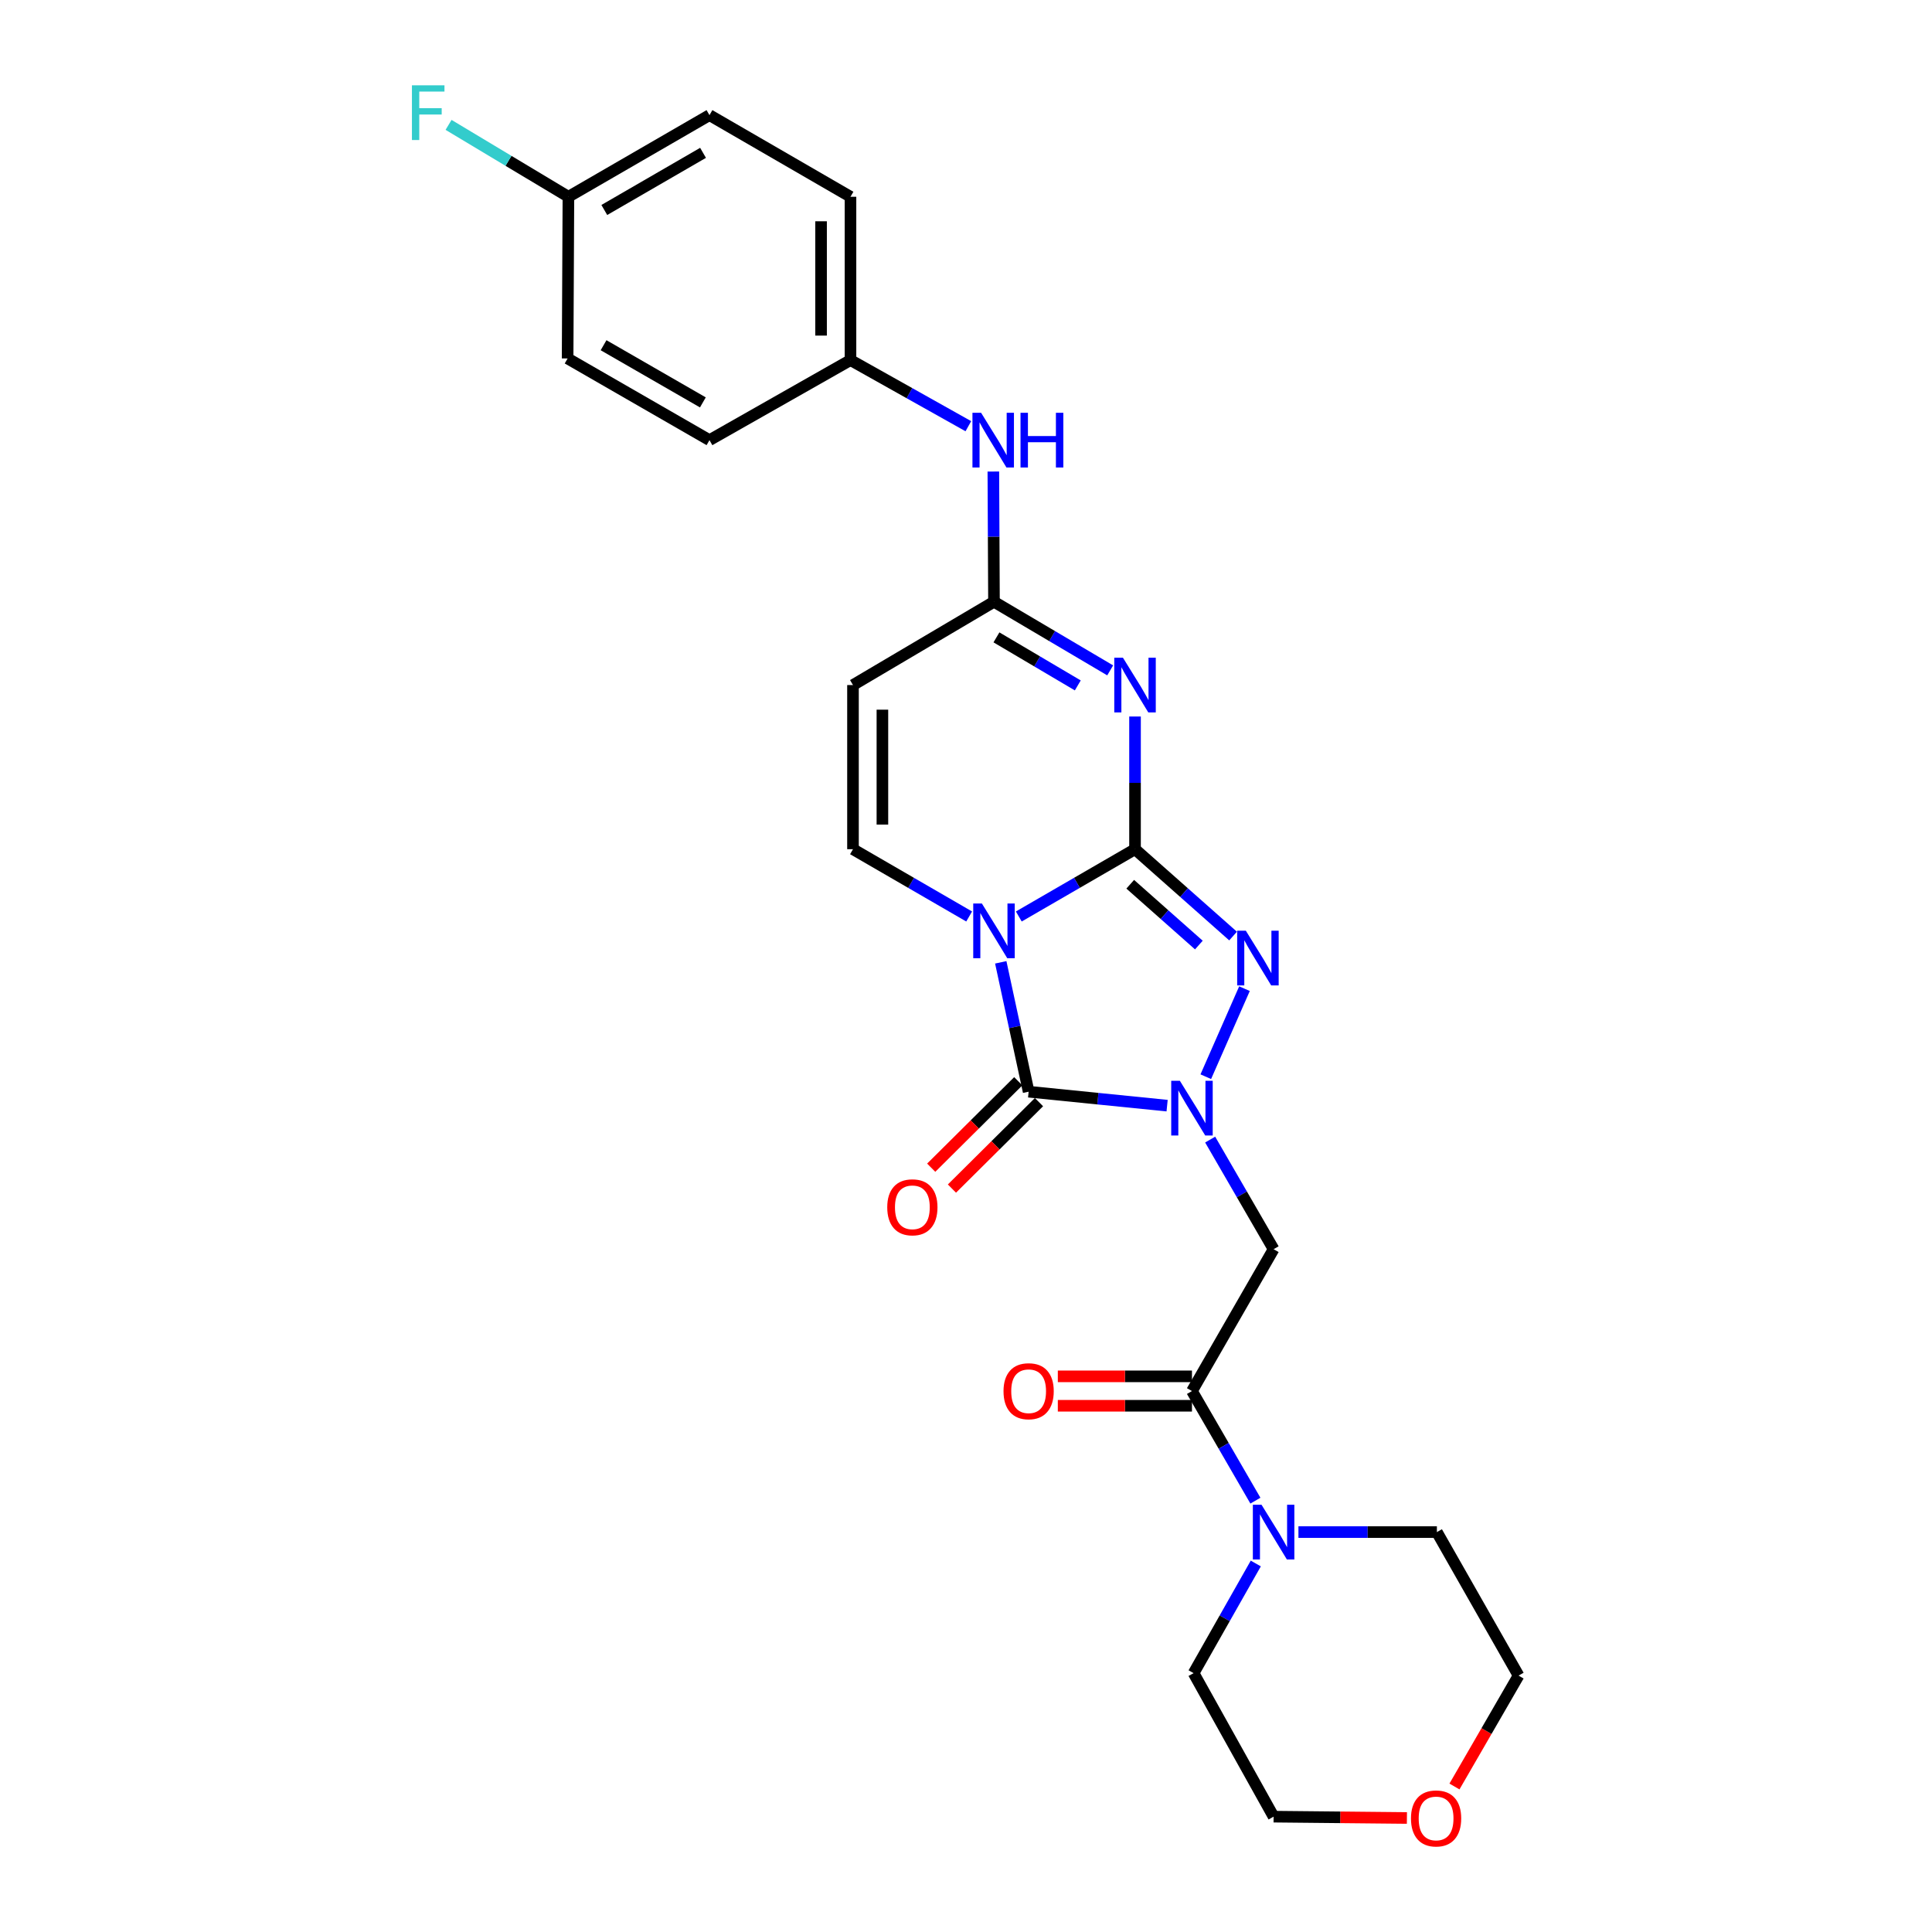 <?xml version='1.0' encoding='iso-8859-1'?>
<svg version='1.1' baseProfile='full'
              xmlns='http://www.w3.org/2000/svg'
                      xmlns:rdkit='http://www.rdkit.org/xml'
                      xmlns:xlink='http://www.w3.org/1999/xlink'
                  xml:space='preserve'
width='1000px' height='1000px' viewBox='0 0 1000 1000'>
<!-- END OF HEADER -->
<rect style='opacity:1.0;fill:#FFFFFF;stroke:none' width='1000' height='1000' x='0' y='0'> </rect>
<path class='bond-0' d='M 587.487,439.547 L 557.41,456.96' style='fill:none;fill-rule:evenodd;stroke:#000000;stroke-width:6px;stroke-linecap:butt;stroke-linejoin:miter;stroke-opacity:1' />
<path class='bond-0' d='M 557.41,456.96 L 527.332,474.372' style='fill:none;fill-rule:evenodd;stroke:#0000FF;stroke-width:6px;stroke-linecap:butt;stroke-linejoin:miter;stroke-opacity:1' />
<path class='bond-3' d='M 587.487,439.547 L 587.487,405.206' style='fill:none;fill-rule:evenodd;stroke:#000000;stroke-width:6px;stroke-linecap:butt;stroke-linejoin:miter;stroke-opacity:1' />
<path class='bond-3' d='M 587.487,405.206 L 587.487,370.866' style='fill:none;fill-rule:evenodd;stroke:#0000FF;stroke-width:6px;stroke-linecap:butt;stroke-linejoin:miter;stroke-opacity:1' />
<path class='bond-4' d='M 587.487,439.547 L 612.862,462.024' style='fill:none;fill-rule:evenodd;stroke:#000000;stroke-width:6px;stroke-linecap:butt;stroke-linejoin:miter;stroke-opacity:1' />
<path class='bond-4' d='M 612.862,462.024 L 638.238,484.5' style='fill:none;fill-rule:evenodd;stroke:#0000FF;stroke-width:6px;stroke-linecap:butt;stroke-linejoin:miter;stroke-opacity:1' />
<path class='bond-4' d='M 585.004,457.689 L 602.766,473.422' style='fill:none;fill-rule:evenodd;stroke:#000000;stroke-width:6px;stroke-linecap:butt;stroke-linejoin:miter;stroke-opacity:1' />
<path class='bond-4' d='M 602.766,473.422 L 620.529,489.156' style='fill:none;fill-rule:evenodd;stroke:#0000FF;stroke-width:6px;stroke-linecap:butt;stroke-linejoin:miter;stroke-opacity:1' />
<path class='bond-2' d='M 517.992,498.099 L 525.204,531.579' style='fill:none;fill-rule:evenodd;stroke:#0000FF;stroke-width:6px;stroke-linecap:butt;stroke-linejoin:miter;stroke-opacity:1' />
<path class='bond-2' d='M 525.204,531.579 L 532.417,565.059' style='fill:none;fill-rule:evenodd;stroke:#000000;stroke-width:6px;stroke-linecap:butt;stroke-linejoin:miter;stroke-opacity:1' />
<path class='bond-5' d='M 501.635,474.37 L 471.569,456.959' style='fill:none;fill-rule:evenodd;stroke:#0000FF;stroke-width:6px;stroke-linecap:butt;stroke-linejoin:miter;stroke-opacity:1' />
<path class='bond-5' d='M 471.569,456.959 L 441.504,439.547' style='fill:none;fill-rule:evenodd;stroke:#000000;stroke-width:6px;stroke-linecap:butt;stroke-linejoin:miter;stroke-opacity:1' />
<path class='bond-1' d='M 624.116,557.297 L 644.142,511.732' style='fill:none;fill-rule:evenodd;stroke:#0000FF;stroke-width:6px;stroke-linecap:butt;stroke-linejoin:miter;stroke-opacity:1' />
<path class='bond-6' d='M 626.376,589.847 L 642.795,618.215' style='fill:none;fill-rule:evenodd;stroke:#0000FF;stroke-width:6px;stroke-linecap:butt;stroke-linejoin:miter;stroke-opacity:1' />
<path class='bond-6' d='M 642.795,618.215 L 659.215,646.582' style='fill:none;fill-rule:evenodd;stroke:#000000;stroke-width:6px;stroke-linecap:butt;stroke-linejoin:miter;stroke-opacity:1' />
<path class='bond-26' d='M 604.096,572.282 L 568.256,568.671' style='fill:none;fill-rule:evenodd;stroke:#0000FF;stroke-width:6px;stroke-linecap:butt;stroke-linejoin:miter;stroke-opacity:1' />
<path class='bond-26' d='M 568.256,568.671 L 532.417,565.059' style='fill:none;fill-rule:evenodd;stroke:#000000;stroke-width:6px;stroke-linecap:butt;stroke-linejoin:miter;stroke-opacity:1' />
<path class='bond-11' d='M 527.052,559.657 L 504.522,582.028' style='fill:none;fill-rule:evenodd;stroke:#000000;stroke-width:6px;stroke-linecap:butt;stroke-linejoin:miter;stroke-opacity:1' />
<path class='bond-11' d='M 504.522,582.028 L 481.993,604.4' style='fill:none;fill-rule:evenodd;stroke:#FF0000;stroke-width:6px;stroke-linecap:butt;stroke-linejoin:miter;stroke-opacity:1' />
<path class='bond-11' d='M 537.781,570.462 L 515.251,592.833' style='fill:none;fill-rule:evenodd;stroke:#000000;stroke-width:6px;stroke-linecap:butt;stroke-linejoin:miter;stroke-opacity:1' />
<path class='bond-11' d='M 515.251,592.833 L 492.722,615.205' style='fill:none;fill-rule:evenodd;stroke:#FF0000;stroke-width:6px;stroke-linecap:butt;stroke-linejoin:miter;stroke-opacity:1' />
<path class='bond-7' d='M 574.628,346.986 L 544.555,329.225' style='fill:none;fill-rule:evenodd;stroke:#0000FF;stroke-width:6px;stroke-linecap:butt;stroke-linejoin:miter;stroke-opacity:1' />
<path class='bond-7' d='M 544.555,329.225 L 514.483,311.464' style='fill:none;fill-rule:evenodd;stroke:#000000;stroke-width:6px;stroke-linecap:butt;stroke-linejoin:miter;stroke-opacity:1' />
<path class='bond-7' d='M 557.863,354.769 L 536.812,342.336' style='fill:none;fill-rule:evenodd;stroke:#0000FF;stroke-width:6px;stroke-linecap:butt;stroke-linejoin:miter;stroke-opacity:1' />
<path class='bond-7' d='M 536.812,342.336 L 515.761,329.903' style='fill:none;fill-rule:evenodd;stroke:#000000;stroke-width:6px;stroke-linecap:butt;stroke-linejoin:miter;stroke-opacity:1' />
<path class='bond-27' d='M 441.504,439.547 L 441.504,354.581' style='fill:none;fill-rule:evenodd;stroke:#000000;stroke-width:6px;stroke-linecap:butt;stroke-linejoin:miter;stroke-opacity:1' />
<path class='bond-27' d='M 456.731,426.803 L 456.731,367.326' style='fill:none;fill-rule:evenodd;stroke:#000000;stroke-width:6px;stroke-linecap:butt;stroke-linejoin:miter;stroke-opacity:1' />
<path class='bond-8' d='M 659.215,646.582 L 616.96,720.01' style='fill:none;fill-rule:evenodd;stroke:#000000;stroke-width:6px;stroke-linecap:butt;stroke-linejoin:miter;stroke-opacity:1' />
<path class='bond-9' d='M 514.483,311.464 L 441.504,354.581' style='fill:none;fill-rule:evenodd;stroke:#000000;stroke-width:6px;stroke-linecap:butt;stroke-linejoin:miter;stroke-opacity:1' />
<path class='bond-12' d='M 514.483,311.464 L 514.319,277.766' style='fill:none;fill-rule:evenodd;stroke:#000000;stroke-width:6px;stroke-linecap:butt;stroke-linejoin:miter;stroke-opacity:1' />
<path class='bond-12' d='M 514.319,277.766 L 514.156,244.069' style='fill:none;fill-rule:evenodd;stroke:#0000FF;stroke-width:6px;stroke-linecap:butt;stroke-linejoin:miter;stroke-opacity:1' />
<path class='bond-10' d='M 616.96,720.01 L 633.379,748.374' style='fill:none;fill-rule:evenodd;stroke:#000000;stroke-width:6px;stroke-linecap:butt;stroke-linejoin:miter;stroke-opacity:1' />
<path class='bond-10' d='M 633.379,748.374 L 649.797,776.737' style='fill:none;fill-rule:evenodd;stroke:#0000FF;stroke-width:6px;stroke-linecap:butt;stroke-linejoin:miter;stroke-opacity:1' />
<path class='bond-13' d='M 616.96,712.396 L 582.245,712.396' style='fill:none;fill-rule:evenodd;stroke:#000000;stroke-width:6px;stroke-linecap:butt;stroke-linejoin:miter;stroke-opacity:1' />
<path class='bond-13' d='M 582.245,712.396 L 547.53,712.396' style='fill:none;fill-rule:evenodd;stroke:#FF0000;stroke-width:6px;stroke-linecap:butt;stroke-linejoin:miter;stroke-opacity:1' />
<path class='bond-13' d='M 616.96,727.623 L 582.245,727.623' style='fill:none;fill-rule:evenodd;stroke:#000000;stroke-width:6px;stroke-linecap:butt;stroke-linejoin:miter;stroke-opacity:1' />
<path class='bond-13' d='M 582.245,727.623 L 547.53,727.623' style='fill:none;fill-rule:evenodd;stroke:#FF0000;stroke-width:6px;stroke-linecap:butt;stroke-linejoin:miter;stroke-opacity:1' />
<path class='bond-22' d='M 649.994,809.264 L 633.9,837.642' style='fill:none;fill-rule:evenodd;stroke:#0000FF;stroke-width:6px;stroke-linecap:butt;stroke-linejoin:miter;stroke-opacity:1' />
<path class='bond-22' d='M 633.9,837.642 L 617.806,866.019' style='fill:none;fill-rule:evenodd;stroke:#000000;stroke-width:6px;stroke-linecap:butt;stroke-linejoin:miter;stroke-opacity:1' />
<path class='bond-23' d='M 672.068,793.006 L 707.9,793.006' style='fill:none;fill-rule:evenodd;stroke:#0000FF;stroke-width:6px;stroke-linecap:butt;stroke-linejoin:miter;stroke-opacity:1' />
<path class='bond-23' d='M 707.9,793.006 L 743.732,793.006' style='fill:none;fill-rule:evenodd;stroke:#000000;stroke-width:6px;stroke-linecap:butt;stroke-linejoin:miter;stroke-opacity:1' />
<path class='bond-15' d='M 501.22,220.605 L 470.715,203.494' style='fill:none;fill-rule:evenodd;stroke:#0000FF;stroke-width:6px;stroke-linecap:butt;stroke-linejoin:miter;stroke-opacity:1' />
<path class='bond-15' d='M 470.715,203.494 L 440.21,186.383' style='fill:none;fill-rule:evenodd;stroke:#000000;stroke-width:6px;stroke-linecap:butt;stroke-linejoin:miter;stroke-opacity:1' />
<path class='bond-14' d='M 752.829,924.686 L 769.421,895.987' style='fill:none;fill-rule:evenodd;stroke:#FF0000;stroke-width:6px;stroke-linecap:butt;stroke-linejoin:miter;stroke-opacity:1' />
<path class='bond-14' d='M 769.421,895.987 L 786.012,867.288' style='fill:none;fill-rule:evenodd;stroke:#000000;stroke-width:6px;stroke-linecap:butt;stroke-linejoin:miter;stroke-opacity:1' />
<path class='bond-29' d='M 728.215,940.988 L 693.715,940.644' style='fill:none;fill-rule:evenodd;stroke:#FF0000;stroke-width:6px;stroke-linecap:butt;stroke-linejoin:miter;stroke-opacity:1' />
<path class='bond-29' d='M 693.715,940.644 L 659.215,940.301' style='fill:none;fill-rule:evenodd;stroke:#000000;stroke-width:6px;stroke-linecap:butt;stroke-linejoin:miter;stroke-opacity:1' />
<path class='bond-18' d='M 440.21,186.383 L 367.222,227.818' style='fill:none;fill-rule:evenodd;stroke:#000000;stroke-width:6px;stroke-linecap:butt;stroke-linejoin:miter;stroke-opacity:1' />
<path class='bond-19' d='M 440.21,186.383 L 440.21,101.849' style='fill:none;fill-rule:evenodd;stroke:#000000;stroke-width:6px;stroke-linecap:butt;stroke-linejoin:miter;stroke-opacity:1' />
<path class='bond-19' d='M 424.983,173.703 L 424.983,114.529' style='fill:none;fill-rule:evenodd;stroke:#000000;stroke-width:6px;stroke-linecap:butt;stroke-linejoin:miter;stroke-opacity:1' />
<path class='bond-16' d='M 294.209,101.849 L 367.222,59.594' style='fill:none;fill-rule:evenodd;stroke:#000000;stroke-width:6px;stroke-linecap:butt;stroke-linejoin:miter;stroke-opacity:1' />
<path class='bond-16' d='M 312.788,108.69 L 363.897,79.111' style='fill:none;fill-rule:evenodd;stroke:#000000;stroke-width:6px;stroke-linecap:butt;stroke-linejoin:miter;stroke-opacity:1' />
<path class='bond-17' d='M 294.209,101.849 L 263.19,83.243' style='fill:none;fill-rule:evenodd;stroke:#000000;stroke-width:6px;stroke-linecap:butt;stroke-linejoin:miter;stroke-opacity:1' />
<path class='bond-17' d='M 263.19,83.243 L 232.172,64.636' style='fill:none;fill-rule:evenodd;stroke:#33CCCC;stroke-width:6px;stroke-linecap:butt;stroke-linejoin:miter;stroke-opacity:1' />
<path class='bond-28' d='M 294.209,101.849 L 293.795,185.537' style='fill:none;fill-rule:evenodd;stroke:#000000;stroke-width:6px;stroke-linecap:butt;stroke-linejoin:miter;stroke-opacity:1' />
<path class='bond-21' d='M 367.222,227.818 L 293.795,185.537' style='fill:none;fill-rule:evenodd;stroke:#000000;stroke-width:6px;stroke-linecap:butt;stroke-linejoin:miter;stroke-opacity:1' />
<path class='bond-21' d='M 363.806,208.28 L 312.407,178.684' style='fill:none;fill-rule:evenodd;stroke:#000000;stroke-width:6px;stroke-linecap:butt;stroke-linejoin:miter;stroke-opacity:1' />
<path class='bond-20' d='M 440.21,101.849 L 367.222,59.594' style='fill:none;fill-rule:evenodd;stroke:#000000;stroke-width:6px;stroke-linecap:butt;stroke-linejoin:miter;stroke-opacity:1' />
<path class='bond-24' d='M 617.806,866.019 L 659.215,940.301' style='fill:none;fill-rule:evenodd;stroke:#000000;stroke-width:6px;stroke-linecap:butt;stroke-linejoin:miter;stroke-opacity:1' />
<path class='bond-25' d='M 743.732,793.006 L 786.012,867.288' style='fill:none;fill-rule:evenodd;stroke:#000000;stroke-width:6px;stroke-linecap:butt;stroke-linejoin:miter;stroke-opacity:1' />
<path  class='atom-1' d='M 508.223 467.651
L 517.503 482.651
Q 518.423 484.131, 519.903 486.811
Q 521.383 489.491, 521.463 489.651
L 521.463 467.651
L 525.223 467.651
L 525.223 495.971
L 521.343 495.971
L 511.383 479.571
Q 510.223 477.651, 508.983 475.451
Q 507.783 473.251, 507.423 472.571
L 507.423 495.971
L 503.743 495.971
L 503.743 467.651
L 508.223 467.651
' fill='#0000FF'/>
<path  class='atom-2' d='M 610.7 559.418
L 619.98 574.418
Q 620.9 575.898, 622.38 578.578
Q 623.86 581.258, 623.94 581.418
L 623.94 559.418
L 627.7 559.418
L 627.7 587.738
L 623.82 587.738
L 613.86 571.338
Q 612.7 569.418, 611.46 567.218
Q 610.26 565.018, 609.9 564.338
L 609.9 587.738
L 606.22 587.738
L 606.22 559.418
L 610.7 559.418
' fill='#0000FF'/>
<path  class='atom-4' d='M 581.227 340.421
L 590.507 355.421
Q 591.427 356.901, 592.907 359.581
Q 594.387 362.261, 594.467 362.421
L 594.467 340.421
L 598.227 340.421
L 598.227 368.741
L 594.347 368.741
L 584.387 352.341
Q 583.227 350.421, 581.987 348.221
Q 580.787 346.021, 580.427 345.341
L 580.427 368.741
L 576.747 368.741
L 576.747 340.421
L 581.227 340.421
' fill='#0000FF'/>
<path  class='atom-5' d='M 644.842 481.735
L 654.122 496.735
Q 655.042 498.215, 656.522 500.895
Q 658.002 503.575, 658.082 503.735
L 658.082 481.735
L 661.842 481.735
L 661.842 510.055
L 657.962 510.055
L 648.002 493.655
Q 646.842 491.735, 645.602 489.535
Q 644.402 487.335, 644.042 486.655
L 644.042 510.055
L 640.362 510.055
L 640.362 481.735
L 644.842 481.735
' fill='#0000FF'/>
<path  class='atom-11' d='M 652.955 778.846
L 662.235 793.846
Q 663.155 795.326, 664.635 798.006
Q 666.115 800.686, 666.195 800.846
L 666.195 778.846
L 669.955 778.846
L 669.955 807.166
L 666.075 807.166
L 656.115 790.766
Q 654.955 788.846, 653.715 786.646
Q 652.515 784.446, 652.155 783.766
L 652.155 807.166
L 648.475 807.166
L 648.475 778.846
L 652.955 778.846
' fill='#0000FF'/>
<path  class='atom-12' d='M 459.237 624.896
Q 459.237 618.096, 462.597 614.296
Q 465.957 610.496, 472.237 610.496
Q 478.517 610.496, 481.877 614.296
Q 485.237 618.096, 485.237 624.896
Q 485.237 631.776, 481.837 635.696
Q 478.437 639.576, 472.237 639.576
Q 465.997 639.576, 462.597 635.696
Q 459.237 631.816, 459.237 624.896
M 472.237 636.376
Q 476.557 636.376, 478.877 633.496
Q 481.237 630.576, 481.237 624.896
Q 481.237 619.336, 478.877 616.536
Q 476.557 613.696, 472.237 613.696
Q 467.917 613.696, 465.557 616.496
Q 463.237 619.296, 463.237 624.896
Q 463.237 630.616, 465.557 633.496
Q 467.917 636.376, 472.237 636.376
' fill='#FF0000'/>
<path  class='atom-13' d='M 507.817 213.658
L 517.097 228.658
Q 518.017 230.138, 519.497 232.818
Q 520.977 235.498, 521.057 235.658
L 521.057 213.658
L 524.817 213.658
L 524.817 241.978
L 520.937 241.978
L 510.977 225.578
Q 509.817 223.658, 508.577 221.458
Q 507.377 219.258, 507.017 218.578
L 507.017 241.978
L 503.337 241.978
L 503.337 213.658
L 507.817 213.658
' fill='#0000FF'/>
<path  class='atom-13' d='M 528.217 213.658
L 532.057 213.658
L 532.057 225.698
L 546.537 225.698
L 546.537 213.658
L 550.377 213.658
L 550.377 241.978
L 546.537 241.978
L 546.537 228.898
L 532.057 228.898
L 532.057 241.978
L 528.217 241.978
L 528.217 213.658
' fill='#0000FF'/>
<path  class='atom-14' d='M 519.417 720.09
Q 519.417 713.29, 522.777 709.49
Q 526.137 705.69, 532.417 705.69
Q 538.697 705.69, 542.057 709.49
Q 545.417 713.29, 545.417 720.09
Q 545.417 726.97, 542.017 730.89
Q 538.617 734.77, 532.417 734.77
Q 526.177 734.77, 522.777 730.89
Q 519.417 727.01, 519.417 720.09
M 532.417 731.57
Q 536.737 731.57, 539.057 728.69
Q 541.417 725.77, 541.417 720.09
Q 541.417 714.53, 539.057 711.73
Q 536.737 708.89, 532.417 708.89
Q 528.097 708.89, 525.737 711.69
Q 523.417 714.49, 523.417 720.09
Q 523.417 725.81, 525.737 728.69
Q 528.097 731.57, 532.417 731.57
' fill='#FF0000'/>
<path  class='atom-15' d='M 730.318 941.218
Q 730.318 934.418, 733.678 930.618
Q 737.038 926.818, 743.318 926.818
Q 749.598 926.818, 752.958 930.618
Q 756.318 934.418, 756.318 941.218
Q 756.318 948.098, 752.918 952.018
Q 749.518 955.898, 743.318 955.898
Q 737.078 955.898, 733.678 952.018
Q 730.318 948.138, 730.318 941.218
M 743.318 952.698
Q 747.638 952.698, 749.958 949.818
Q 752.318 946.898, 752.318 941.218
Q 752.318 935.658, 749.958 932.858
Q 747.638 930.018, 743.318 930.018
Q 738.998 930.018, 736.638 932.818
Q 734.318 935.618, 734.318 941.218
Q 734.318 946.938, 736.638 949.818
Q 738.998 952.698, 743.318 952.698
' fill='#FF0000'/>
<path  class='atom-18' d='M 213.216 44.157
L 230.056 44.157
L 230.056 47.397
L 217.016 47.397
L 217.016 55.997
L 228.616 55.997
L 228.616 59.277
L 217.016 59.277
L 217.016 72.477
L 213.216 72.477
L 213.216 44.157
' fill='#33CCCC'/>
</svg>
